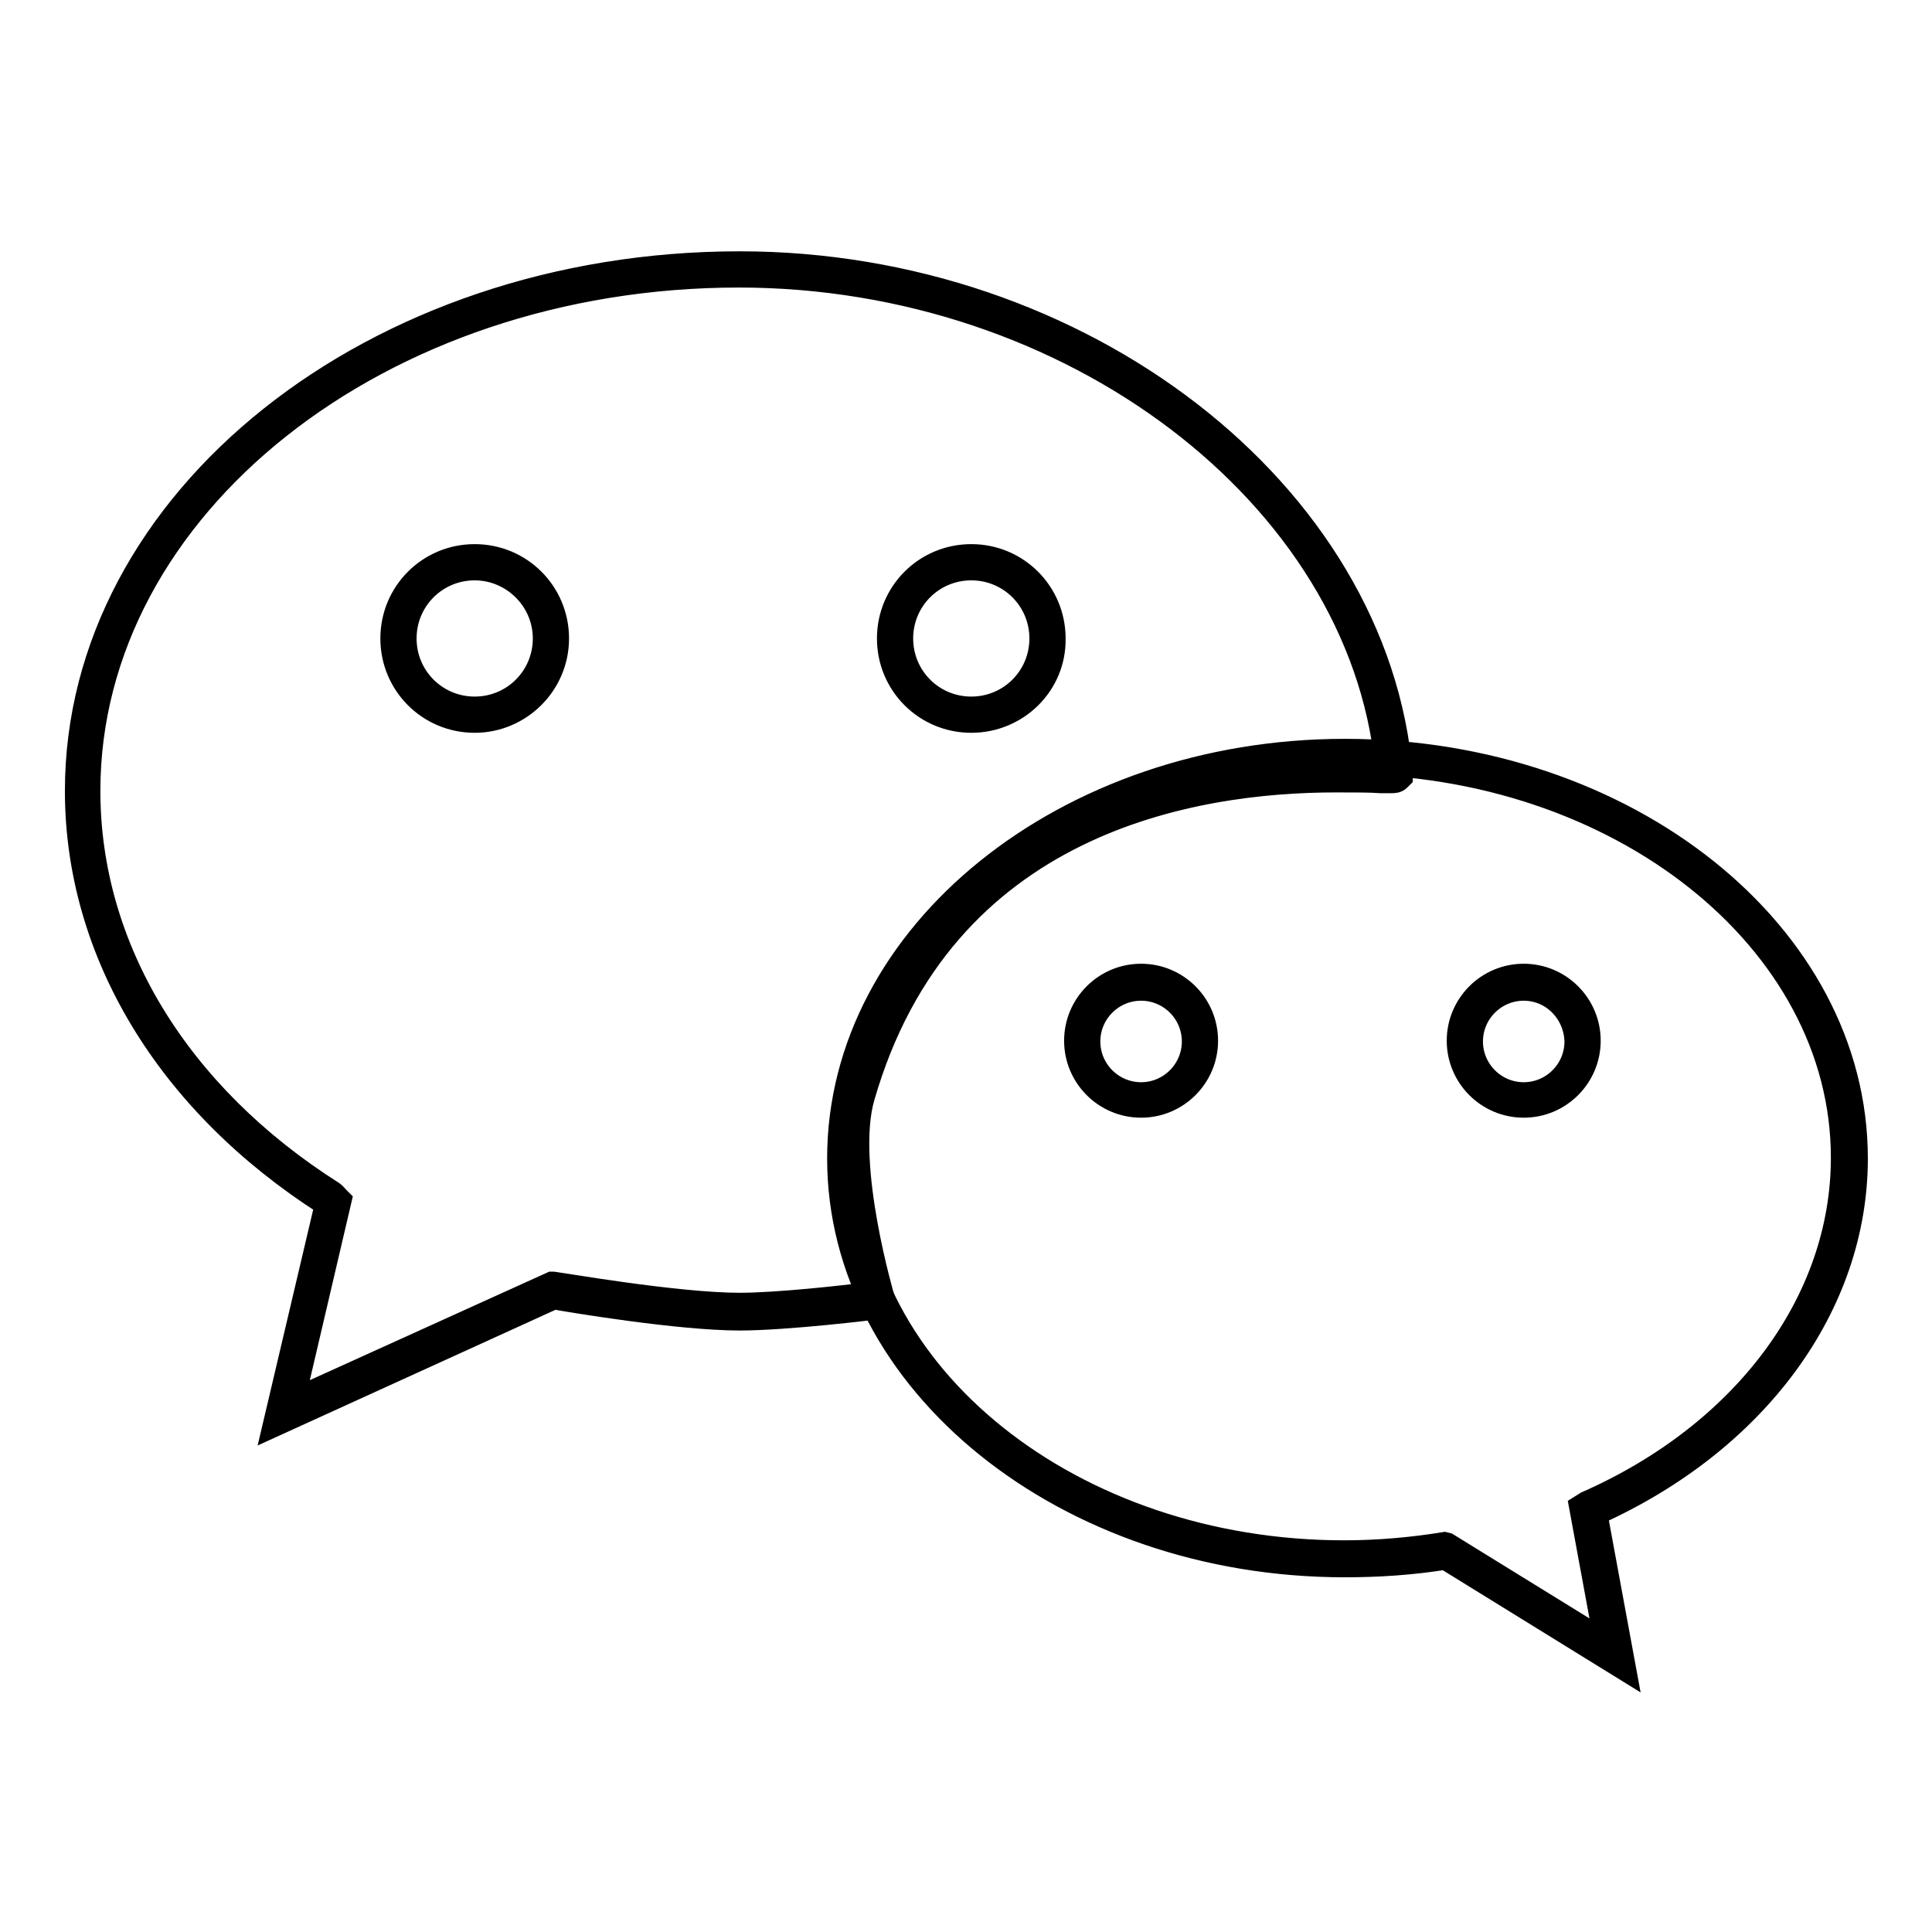 <?xml version="1.0" encoding="utf-8"?>
<!-- Svg Vector Icons : http://www.onlinewebfonts.com/icon -->
<!DOCTYPE svg PUBLIC "-//W3C//DTD SVG 1.1//EN" "http://www.w3.org/Graphics/SVG/1.1/DTD/svg11.dtd">
<svg version="1.1" xmlns="http://www.w3.org/2000/svg" xmlns:xlink="http://www.w3.org/1999/xlink" x="0px" y="0px" viewBox="0 0 256 256" enable-background="new 0 0 256 256" xml:space="preserve">
<g><g><path stroke-width="3" fill-opacity="0" stroke="#000000"  d="M113.4,145c14.6-50.5,71.4-41.7,71.3-42.4c-3-36-40.7-66.9-86.8-66.9c-48,0-87,30.9-87,69.1c0,21.8,12.8,41.3,32.7,54c0.2,0.1,0.5,0.5,0.5,0.5l-6.5,27.9l35.6-16.2c0,0,16.1,2.8,24.7,2.8c6.3,0,18.2-1.5,18.2-1.5S110.6,154.4,113.4,145z M128.7,74.5c5.6,0,10.1,4.5,10.1,10.1s-4.5,10.1-10.1,10.1c-5.6,0-10.1-4.5-10.1-10.1S123.1,74.5,128.7,74.5z M62.9,94.7c-5.6,0-10.1-4.5-10.1-10.1c0-5.6,4.5-10.1,10.1-10.1C68.4,74.5,73,79,73,84.6C73,90.2,68.4,94.7,62.9,94.7z"/><path stroke-width="3" fill-opacity="0" stroke="#000000"  d="M36.3,188.9l6.9-29.3l0,0c-21-13.4-33.1-33.4-33.1-54.8c0-38.6,39.4-70,87.9-70c45.3,0,84.6,30.4,87.7,67.8l0,0.4l-0.3,0.3c-0.3,0.3-0.7,0.3-1,0.3s-0.8,0-1.5,0c-1.3-0.1-3.4-0.1-5.9-0.1c-18.9,0-52.1,5.4-62.6,41.9c-2.6,9,2.7,26.7,2.7,26.8l0.3,1l-1.1,0.1c-0.5,0.1-12.1,1.5-18.3,1.5c-8,0-22.4-2.4-24.6-2.8L36.3,188.9z M97.9,36.6c-47.5,0-86.1,30.6-86.1,68.2c0,20.8,11.8,40.2,32.3,53.2c0.3,0.2,0.6,0.6,0.7,0.7l0.3,0.3l-6.2,26.5l34.2-15.5l0.3,0c0.2,0,16.2,2.8,24.6,2.8c5,0,14-1,17-1.4c-1.1-4-4.9-18.5-2.5-26.8c10.9-37.6,45-43.2,64.4-43.2c2.6,0,4.6,0.1,6,0.1c0.3,0,0.6,0,0.8,0C180.1,65.7,141.9,36.6,97.9,36.6z M128.7,95.6c-6.1,0-11-4.9-11-11c0-6.1,4.9-11,11-11c6.1,0,11,4.9,11,11C139.8,90.7,134.8,95.6,128.7,95.6z M128.7,75.4c-5.1,0-9.2,4.1-9.2,9.2c0,5.1,4.1,9.2,9.2,9.2c5.1,0,9.2-4.1,9.2-9.2C137.9,79.5,133.8,75.4,128.7,75.4z M62.9,95.6c-6.1,0-11-4.9-11-11c0-6.1,4.9-11,11-11c6.1,0,11,4.9,11,11C73.9,90.7,68.9,95.6,62.9,95.6z M62.9,75.4c-5.1,0-9.2,4.1-9.2,9.2c0,5.1,4.1,9.2,9.2,9.2c5.1,0,9.2-4.1,9.2-9.2C72.1,79.5,67.9,75.4,62.9,75.4z"/><path stroke-width="3" fill-opacity="0" stroke="#000000"  d="M178.2,100.3c-36.9,0-66.2,23.8-66.2,53.2c0,29.4,29.3,53.1,66.2,53.1c4.6,0,9.1-0.4,13.5-1.1l22.3,13.8l-3.5-19.3c0,0,0.1-0.1,0.2-0.1c20.5-9.1,34.4-26.5,34.4-46.5C245.1,124.1,215.1,100.3,178.2,100.3z M151.2,145.7c-4.3,0-7.8-3.5-7.8-7.8c0-4.3,3.5-7.8,7.8-7.8s7.8,3.5,7.8,7.8C159,142.3,155.5,145.7,151.2,145.7z M201.9,145.7c-4.3,0-7.8-3.5-7.8-7.8c0-4.3,3.5-7.8,7.8-7.8c4.3,0,7.8,3.5,7.8,7.8C209.6,142.3,206.2,145.7,201.9,145.7z"/><path stroke-width="3" fill-opacity="0" stroke="#000000"  d="M215.3,221.2l-23.8-14.7c-4.4,0.7-8.8,1-13.3,1c-37,0-67.1-24.3-67.1-54c0-29.8,30.1-54.1,67.1-54.1c37.4,0,67.8,24.3,67.8,54.1c0,19.5-13.2,37.5-34.5,47.1L215.3,221.2z M191.8,204.6l20.9,12.9l-3.3-17.9l0.8-0.5c20.9-9.2,33.9-26.7,33.9-45.7c0-28.8-29.6-52.3-66-52.3c-36,0-65.3,23.5-65.3,52.3c0,28.8,29.3,52.2,65.3,52.2c4.5,0,9-0.4,13.3-1.1L191.8,204.6z M201.9,146.6c-4.8,0-8.7-3.9-8.7-8.7c0-4.8,3.9-8.7,8.7-8.7c4.8,0,8.7,3.9,8.7,8.7C210.6,142.7,206.7,146.6,201.9,146.6z M201.9,131.1c-3.8,0-6.9,3.1-6.9,6.9c0,3.8,3.1,6.9,6.9,6.9s6.9-3.1,6.9-6.9C208.7,134.2,205.7,131.1,201.9,131.1z M151.2,146.6c-4.8,0-8.7-3.9-8.7-8.7c0-4.8,3.9-8.7,8.7-8.7s8.7,3.9,8.7,8.7C159.9,142.7,156,146.6,151.2,146.6z M151.2,131.1c-3.8,0-6.9,3.1-6.9,6.9c0,3.8,3.1,6.9,6.9,6.9s6.9-3.1,6.9-6.9C158.1,134.2,155,131.1,151.2,131.1z"/></g></g>
</svg>